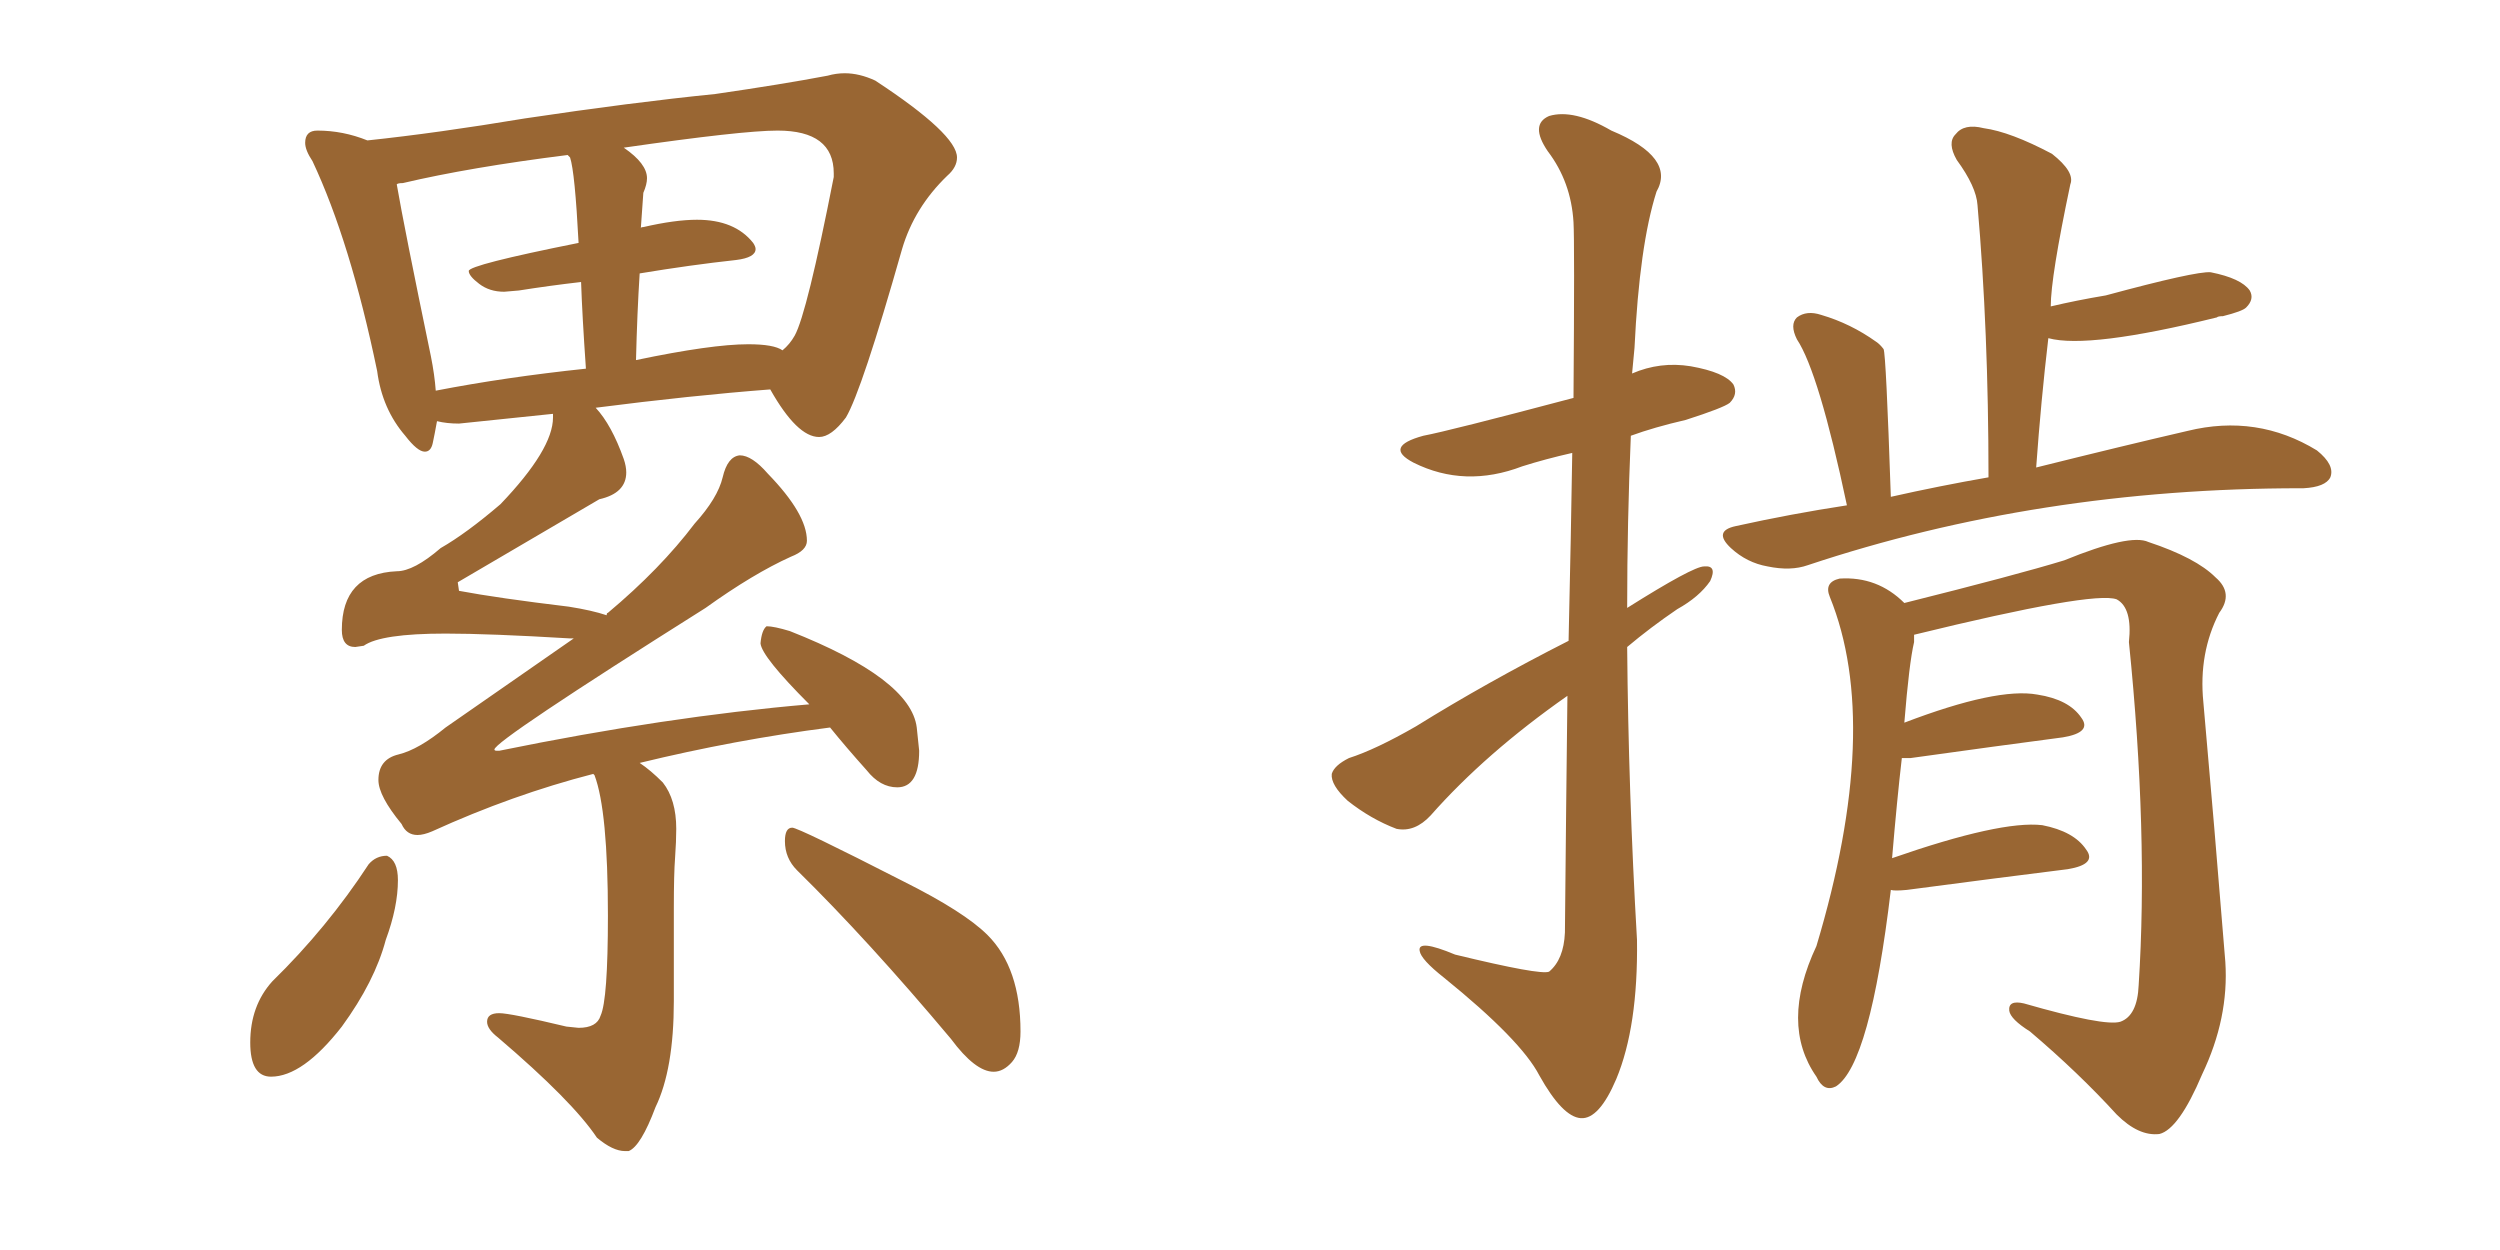 <svg xmlns="http://www.w3.org/2000/svg" xmlns:xlink="http://www.w3.org/1999/xlink" width="300" height="150"><path fill="#996633" padding="10" d="M75 138.13L75.44 138.13Q76.90 137.55 78.66 132.86L78.66 132.86Q80.86 128.32 80.86 120.12L80.86 120.12L80.86 108.98Q80.86 104.88 81.01 102.91Q81.15 100.93 81.15 99.46L81.15 99.46Q81.15 95.95 79.54 93.90L79.54 93.90Q78.08 92.43 76.76 91.55L76.76 91.55Q88.18 88.77 99.61 87.30L99.61 87.30Q101.51 89.65 104.00 92.43L104.00 92.43Q105.62 94.48 107.67 94.48L107.67 94.48Q110.30 94.48 110.30 90.09L110.30 90.09L110.01 87.30Q109.28 81.45 94.78 75.73L94.78 75.73Q92.87 75.15 91.99 75.15L91.99 75.15Q91.41 75.59 91.26 77.20L91.26 77.20Q91.41 78.81 97.12 84.52L97.12 84.52Q79.98 85.99 59.91 90.09L59.91 90.09L59.62 90.09Q59.33 90.09 59.33 89.94L59.33 89.94Q59.33 88.92 84.67 72.95L84.67 72.95Q90.38 68.85 94.92 66.80L94.92 66.80Q96.83 66.06 96.83 64.89L96.83 64.89Q96.83 61.67 92.14 56.84L92.14 56.84Q90.23 54.64 88.77 54.64L88.77 54.64Q87.30 54.79 86.72 57.28Q86.13 59.77 83.35 62.84L83.35 62.84Q79.25 68.26 72.95 73.54L72.95 73.54Q72.80 73.54 72.80 73.83L72.80 73.83Q71.04 73.24 68.26 72.80L68.26 72.80Q59.77 71.78 55.08 70.90L55.08 70.90L54.93 69.87L71.92 59.91Q75.15 59.18 75.15 56.69L75.15 56.69Q75.15 55.96 74.85 55.08L74.85 55.08Q73.39 50.98 71.48 48.93L71.48 48.93Q82.91 47.46 92.43 46.73L92.43 46.73Q95.65 52.44 98.29 52.44L98.29 52.44Q99.76 52.44 101.51 50.10L101.51 50.10Q103.42 46.88 108.25 29.88L108.25 29.88Q109.72 24.90 113.67 21.09L113.67 21.09Q114.84 20.07 114.84 18.90L114.84 18.90Q114.84 16.11 105.03 9.67L105.03 9.67Q103.13 8.79 101.37 8.79L101.37 8.79Q100.34 8.79 99.32 9.08L99.32 9.08Q93.90 10.11 85.84 11.28L85.84 11.28Q75.73 12.30 62.99 14.21L62.99 14.21Q52.44 15.97 44.09 16.85L44.09 16.85Q41.16 15.67 38.09 15.67L38.09 15.67Q36.62 15.67 36.62 17.14L36.62 17.14Q36.62 18.02 37.50 19.34L37.50 19.34Q42.04 29.00 45.26 44.53L45.26 44.53Q45.85 49.07 48.63 52.29L48.63 52.29Q50.10 54.20 50.98 54.20L50.98 54.20Q51.71 54.20 51.93 53.17Q52.15 52.15 52.44 50.54L52.44 50.54Q53.61 50.83 55.08 50.83L55.08 50.83L66.36 49.66L66.36 50.10Q66.36 53.91 60.06 60.50L60.06 60.50Q55.96 64.01 52.88 65.77L52.88 65.77Q49.66 68.55 47.61 68.55L47.61 68.55Q41.02 68.85 41.02 75.59L41.02 75.59Q41.02 77.64 42.63 77.64L42.63 77.64L43.65 77.49Q45.70 76.03 53.47 76.03L53.47 76.03Q58.74 76.03 68.41 76.61L68.41 76.61L68.85 76.61L53.47 87.30Q50.24 89.94 47.83 90.53Q45.41 91.11 45.41 93.60L45.41 93.60Q45.41 95.51 48.19 98.88L48.19 98.88Q48.78 100.20 50.10 100.20L50.10 100.20Q50.83 100.20 51.86 99.76L51.86 99.76Q61.52 95.36 71.19 92.87L71.19 92.87L71.34 93.02Q72.95 97.27 72.95 109.86L72.95 109.86Q72.95 119.97 72.07 121.88L72.07 121.88Q71.63 123.34 69.43 123.34L69.43 123.34L67.97 123.19Q61.23 121.58 59.91 121.58L59.91 121.58Q58.45 121.58 58.45 122.61L58.45 122.61Q58.45 123.49 59.77 124.51L59.77 124.51Q68.70 132.13 71.63 136.52L71.63 136.52Q73.54 138.13 75 138.13L75 138.13ZM76.32 43.21L76.32 43.21Q76.46 37.50 76.76 32.81L76.76 32.81Q82.91 31.79 88.33 31.20L88.33 31.20Q90.67 30.91 90.67 29.88L90.67 29.88Q90.67 29.59 90.38 29.15L90.38 29.15Q88.18 26.37 83.64 26.37L83.64 26.37Q81.01 26.37 77.20 27.25L77.20 27.25Q76.90 27.25 76.90 27.39L76.90 27.39L77.20 23.14Q77.64 22.12 77.64 21.39L77.64 21.39Q77.64 19.63 74.85 17.72L74.85 17.72Q89.06 15.67 93.31 15.67L93.31 15.67Q100.05 15.67 100.05 20.80L100.05 20.80L100.05 21.24Q96.83 37.65 95.36 40.28L95.36 40.28Q94.78 41.31 93.90 42.04L93.90 42.04Q92.87 41.31 89.79 41.31L89.79 41.31Q85.40 41.31 76.32 43.21ZM52.29 46.88L52.29 46.88Q52.15 44.97 51.71 42.77L51.71 42.77Q48.49 27.25 47.61 22.12L47.61 22.12Q47.75 21.97 48.34 21.97L48.34 21.97Q56.40 20.07 68.12 18.60L68.12 18.60L68.41 18.90Q68.99 20.65 69.43 29.15L69.43 29.15Q56.25 31.79 56.25 32.52L56.25 32.52Q56.25 33.11 57.50 34.06Q58.74 35.01 60.50 35.01L60.50 35.01L62.26 34.86Q65.92 34.28 69.73 33.84L69.73 33.84Q69.87 37.94 70.31 44.24L70.31 44.24Q60.64 45.26 52.29 46.88ZM32.52 129.20L32.52 129.20Q36.33 129.20 41.02 123.19L41.02 123.19Q44.97 117.77 46.29 112.79L46.29 112.79Q47.75 108.84 47.75 105.62L47.75 105.62Q47.75 103.27 46.44 102.69L46.44 102.69Q45.12 102.69 44.24 103.71L44.24 103.71Q39.26 111.33 32.67 117.77L32.67 117.77Q30.03 120.70 30.03 125.10L30.03 125.10Q30.03 129.20 32.52 129.20ZM119.24 128.61L119.24 128.61Q120.41 128.61 121.44 127.44Q122.46 126.27 122.46 123.78L122.46 123.78Q122.46 116.16 118.51 112.21L118.51 112.21Q115.72 109.42 108.40 105.76L108.40 105.76Q95.80 99.32 95.07 99.32L95.07 99.32Q94.19 99.32 94.19 100.93L94.19 100.93Q94.19 102.98 95.65 104.44L95.65 104.44Q104.15 112.79 114.11 124.66L114.11 124.66Q117.04 128.61 119.24 128.61ZM188.23 76.90L188.23 76.90Q188.53 63.72 188.67 54.35L188.67 54.35Q185.45 55.08 182.67 55.96L182.67 55.96Q175.78 58.59 169.63 55.52L169.63 55.52Q165.97 53.61 170.80 52.29L170.80 52.29Q173.88 51.71 188.82 47.75L188.82 47.75Q188.96 29.00 188.82 26.66L188.82 26.66Q188.53 21.83 185.74 18.16L185.74 18.16Q183.54 14.94 185.89 13.92L185.89 13.92Q188.82 13.04 193.36 15.67L193.36 15.67Q201.12 18.90 198.78 23.00L198.78 23.00Q196.73 29.44 196.14 41.75L196.14 41.75Q196.00 43.36 195.85 44.82L195.85 44.82Q199.22 43.36 202.88 43.95L202.88 43.95Q206.98 44.68 208.01 46.14L208.01 46.14Q208.59 47.31 207.57 48.34L207.57 48.34Q206.84 48.93 202.29 50.39L202.29 50.39Q198.49 51.27 195.70 52.29L195.70 52.29Q195.26 62.70 195.26 72.95L195.26 72.95Q203.17 67.97 204.49 67.97L204.49 67.97Q206.10 67.82 205.22 69.73L205.22 69.73Q203.91 71.63 201.27 73.10L201.27 73.10Q198.05 75.29 195.26 77.64L195.26 77.64Q195.41 95.07 196.44 112.79L196.44 112.79Q196.58 123.19 193.95 129.49L193.95 129.49Q191.89 134.33 189.70 134.18L189.70 134.18Q187.50 134.03 184.72 129.05L184.72 129.05Q182.52 124.80 173.29 117.33L173.29 117.33Q170.51 115.14 170.36 114.11L170.36 114.11Q170.07 112.65 174.61 114.55L174.61 114.55Q184.86 117.04 185.89 116.60L185.89 116.60Q187.65 115.14 187.79 111.91L187.79 111.91Q187.94 95.95 188.09 83.50L188.09 83.50Q178.27 90.38 171.68 97.85L171.68 97.85Q169.78 99.90 167.58 99.46L167.58 99.46Q164.50 98.29 161.72 96.09L161.72 96.09Q159.67 94.19 159.81 92.87L159.81 92.87Q160.11 91.85 161.87 90.97L161.87 90.97Q165.09 89.94 169.92 87.16L169.92 87.16Q178.42 81.88 188.23 76.90ZM221.63 60.64L221.63 60.64Q218.26 44.68 215.63 40.72L215.63 40.72Q214.75 38.96 215.63 38.09L215.63 38.09Q216.80 37.21 218.55 37.79L218.55 37.79Q222.07 38.82 225.15 41.02L225.15 41.02Q225.59 41.31 226.03 41.89L226.03 41.89Q226.32 42.48 226.90 59.62L226.90 59.62Q232.76 58.30 238.62 57.28L238.62 57.28Q238.62 39.70 237.30 24.61L237.30 24.61Q237.16 22.41 234.81 19.19L234.81 19.19Q233.64 17.14 234.67 16.11L234.67 16.11Q235.69 14.79 238.04 15.38L238.04 15.38Q241.26 15.82 246.24 18.46L246.24 18.46Q249.02 20.65 248.44 22.12L248.44 22.12Q246.09 33.25 246.09 36.77L246.09 36.77Q249.17 36.04 252.69 35.45L252.69 35.45Q263.53 32.52 265.28 32.67L265.28 32.67Q268.95 33.40 269.97 34.86L269.97 34.86Q270.56 35.89 269.53 36.91L269.53 36.91Q269.09 37.35 266.75 37.94L266.75 37.94Q266.16 37.94 266.02 38.09L266.02 38.09Q250.63 41.89 245.80 40.58L245.80 40.58Q244.92 48.05 244.34 56.10L244.34 56.10Q254.88 53.47 262.50 51.71L262.50 51.71Q270.85 49.66 278.03 54.05L278.03 54.05Q280.22 55.81 279.64 57.28L279.64 57.28Q279.05 58.45 276.42 58.59L276.42 58.59Q276.12 58.59 276.12 58.59L276.12 58.59Q244.63 58.59 216.94 67.82L216.94 67.82Q214.89 68.55 212.11 67.97L212.11 67.97Q209.62 67.53 207.71 65.77L207.71 65.77Q205.52 63.72 208.30 63.13L208.30 63.13Q214.89 61.67 221.63 60.64ZM226.90 106.79L226.90 106.79L226.90 106.79Q224.41 127.73 220.31 130.37L220.31 130.37Q218.85 131.10 217.97 129.20L217.97 129.20Q213.57 122.90 217.97 113.53L217.97 113.53Q225.88 87.16 219.58 71.63L219.58 71.63Q218.85 69.87 220.75 69.43L220.75 69.43Q225.29 69.14 228.52 72.36L228.52 72.36Q241.99 68.99 247.71 67.24L247.71 67.24Q255.62 64.01 257.81 65.04L257.81 65.04Q263.53 66.94 265.87 69.29L265.87 69.29Q268.07 71.19 266.31 73.54L266.31 73.54Q263.82 78.37 264.40 84.23L264.40 84.23Q265.72 99.02 267.04 115.43L267.04 115.43Q267.48 122.17 264.26 128.91L264.26 128.91Q261.47 135.50 259.13 136.08L259.13 136.08Q256.64 136.38 254.00 133.74L254.00 133.74Q249.46 128.76 243.60 123.78L243.60 123.78Q241.26 122.31 241.11 121.29L241.11 121.29Q240.97 119.97 242.87 120.41L242.87 120.41Q252.54 123.19 254.44 122.61L254.44 122.61Q256.49 121.88 256.64 118.21L256.64 118.21Q257.81 100.05 255.47 77.05L255.47 77.05Q255.91 72.95 254.00 71.92L254.00 71.92Q251.22 70.90 229.69 76.17L229.69 76.17Q229.69 76.46 229.69 77.05L229.69 77.05Q229.10 79.54 228.52 86.72L228.52 86.72Q239.65 82.47 244.48 83.35L244.48 83.35Q248.29 83.94 249.76 86.13L249.76 86.13Q251.07 87.89 247.56 88.48L247.56 88.48Q239.79 89.50 229.25 90.97L229.25 90.97Q228.66 90.97 228.22 90.97L228.22 90.97Q227.64 95.95 227.05 102.98L227.05 102.98Q240.09 98.44 245.07 99.02L245.07 99.02Q248.88 99.76 250.34 101.95L250.34 101.95Q251.66 103.71 248.14 104.30L248.14 104.30Q239.94 105.32 228.81 106.79L228.81 106.79Q227.34 106.93 226.90 106.79Z"/></svg>